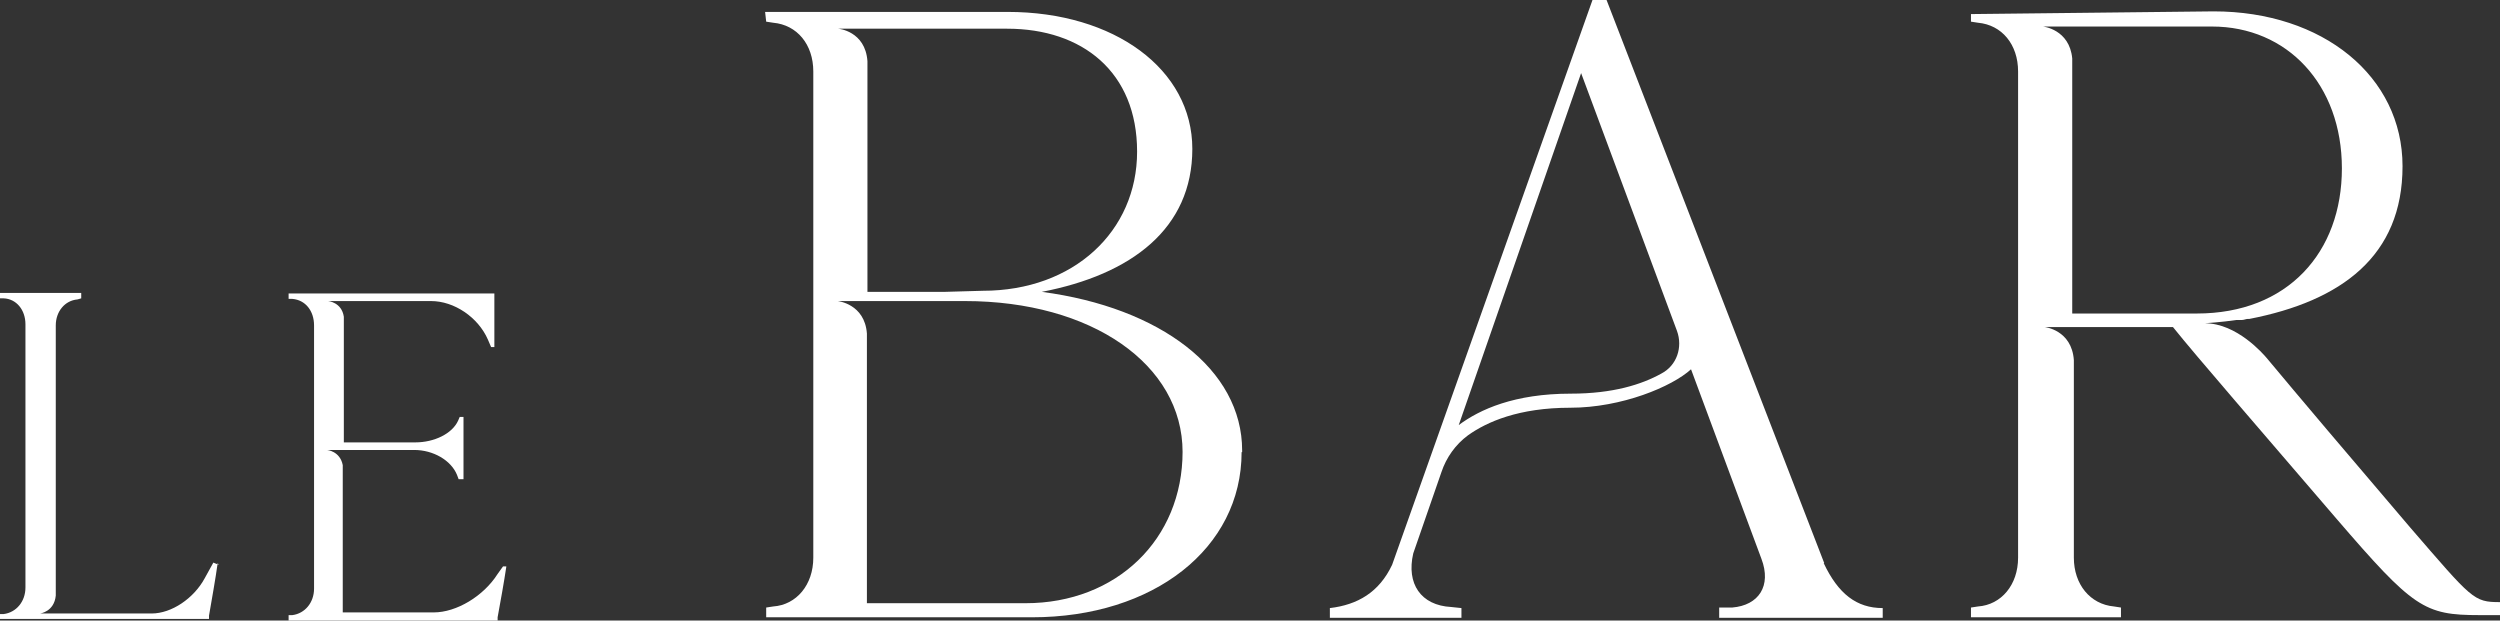 <?xml version="1.0" encoding="UTF-8"?>
<svg id="Calque_1" xmlns="http://www.w3.org/2000/svg" version="1.1" viewBox="0 0 461.7 114.6">
  <rect x="0" y="0" width="461.7" height="114.6" fill="#333333" stroke="none"/>
  <!-- Generator: Adobe Illustrator 29.3.1, SVG Export Plug-In . SVG Version: 2.1.0 Build 151)  -->
  <defs>
    <style>
      .st0 {
        fill: #fff;
      }
    </style>
  </defs>
  <g>
    <path class="st0" d="M40.2,104c-.4,2.9-1.1,6.8-1.6,9.7v.6H0v-.9h.7c2.3-.3,4-2.3,4-4.9v-48.6c0-2.7-1.7-4.7-4-4.8h-.7v-1h15v1h0l-.7.2c-2.3.2-4,2.2-4,4.8v49.9c-.3,3-2.9,3.3-2.9,3.3h20.6c3.7,0,7.8-2.8,9.8-6.5l1.6-2.9s.7.3,1,.4l-.2-.3Z"/>
    <path class="st0" d="M93.5,104.7c-.4,2.7-1.1,6.6-1.6,9.3h0v.6h-38.6v-1h.7c2.3-.3,4-2.3,4-4.9v-48.6c0-2.7-1.6-4.7-4-4.9h-.7v-1h38v9.9h-.6l-.6-1.4c-1.8-4.1-6.2-7.1-10.5-7.1h-19s2.5.2,2.9,2.9v23.2h13.2c3.5,0,6.8-1.6,7.9-4l.3-.7h.7v11.5h-.9l-.3-.8c-1.1-2.7-4.4-4.6-7.9-4.6h-16.1s2.4.2,2.9,2.8v27.2h16.8c4.2,0,9.2-3,11.8-7.1l1-1.4h.6,0Z"/>
  </g>
  <path class="st0" d="M229.3,83.5c0,17.8-16.3,30.5-38.7,30.5h-49.1v-1.8l1.3-.2c4.3-.3,7.4-4,7.4-9V13.2c0-5-3-8.6-7.4-9l-1.3-.2-.2-1.8h44.8c19.7,0,34.1,10.6,34.1,25.3s-11.2,23.2-27.8,26.4c21.9,2.9,37,14.3,37,29.3v.3ZM154.8,5.3s5,.4,5.4,6v42.6h14.3l7-.2c16.8,0,28.5-11,28.5-25.7s-10.1-22.7-24-22.7h-31.2ZM218.4,83.5c0-16.2-16.8-27.9-40.2-27.9h-23.5s5,.5,5.4,6v49.8h29.3c16.8,0,29-11.8,29-28h0Z"/>
  <path class="st0" d="M461.7,111.5v2.1h-3.8c-10.2,0-12.2-1.3-26.4-17.8-14.4-16.8-25.8-29.9-30.2-35.4h-23.7s5,.5,5.4,6.1v36.5c0,4.9,3,8.6,7.4,9l1.3.2v1.8h-27.7v-1.8l1.3-.2c4.3-.3,7.4-4,7.4-9V13.2c0-5-3-8.6-7.4-9l-1.3-.2v-1.4l44.8-.5c20.2,0,34.9,12,34.9,28.6s-11.3,24.9-28.3,28.2h-.3c-.3,0-.7.2-1.1.2s-.6,0-1,0c-2.7.4-5.8.6-5.8.6,5.9,0,10.8,5.7,11.4,6.4h0c6,7.2,15.4,18.3,26.5,31.3,11.5,13.3,11.7,13.8,16.6,13.8v.2ZM405.7,57.9c16.8,0,26.8-11.3,26.8-26.8s-10.1-26.2-24-26.2h-31.2s4.9.5,5.4,5.9v47.1h23Z"/>
  <path class="st0" d="M336.9,104L296.7,0h-2.6l-37,104.3c-2.4,5.1-6.4,7.4-11.5,8v1.8h24.3v-1.8l-1.9-.2c-5.6-.3-8.3-4.3-7-9.9l5.2-15c.9-2.7,2.6-5.1,4.9-6.8,3.5-2.5,9.4-5.1,18.9-5.1s18.8-3.9,22.3-7.1l13,35c1.9,5-.5,8.6-5.4,9h-2.4v1.9h30.2v-1.8c-4.8,0-8.2-2.6-10.9-8.3h.1ZM290.1,72.7c-10.4,0-16.8,2.9-20.7,5.8l22.6-65,17.7,47.6c1.1,3,0,6.4-2.9,7.9-3.6,2-8.9,3.7-16.7,3.7h0Z"/>
</svg>